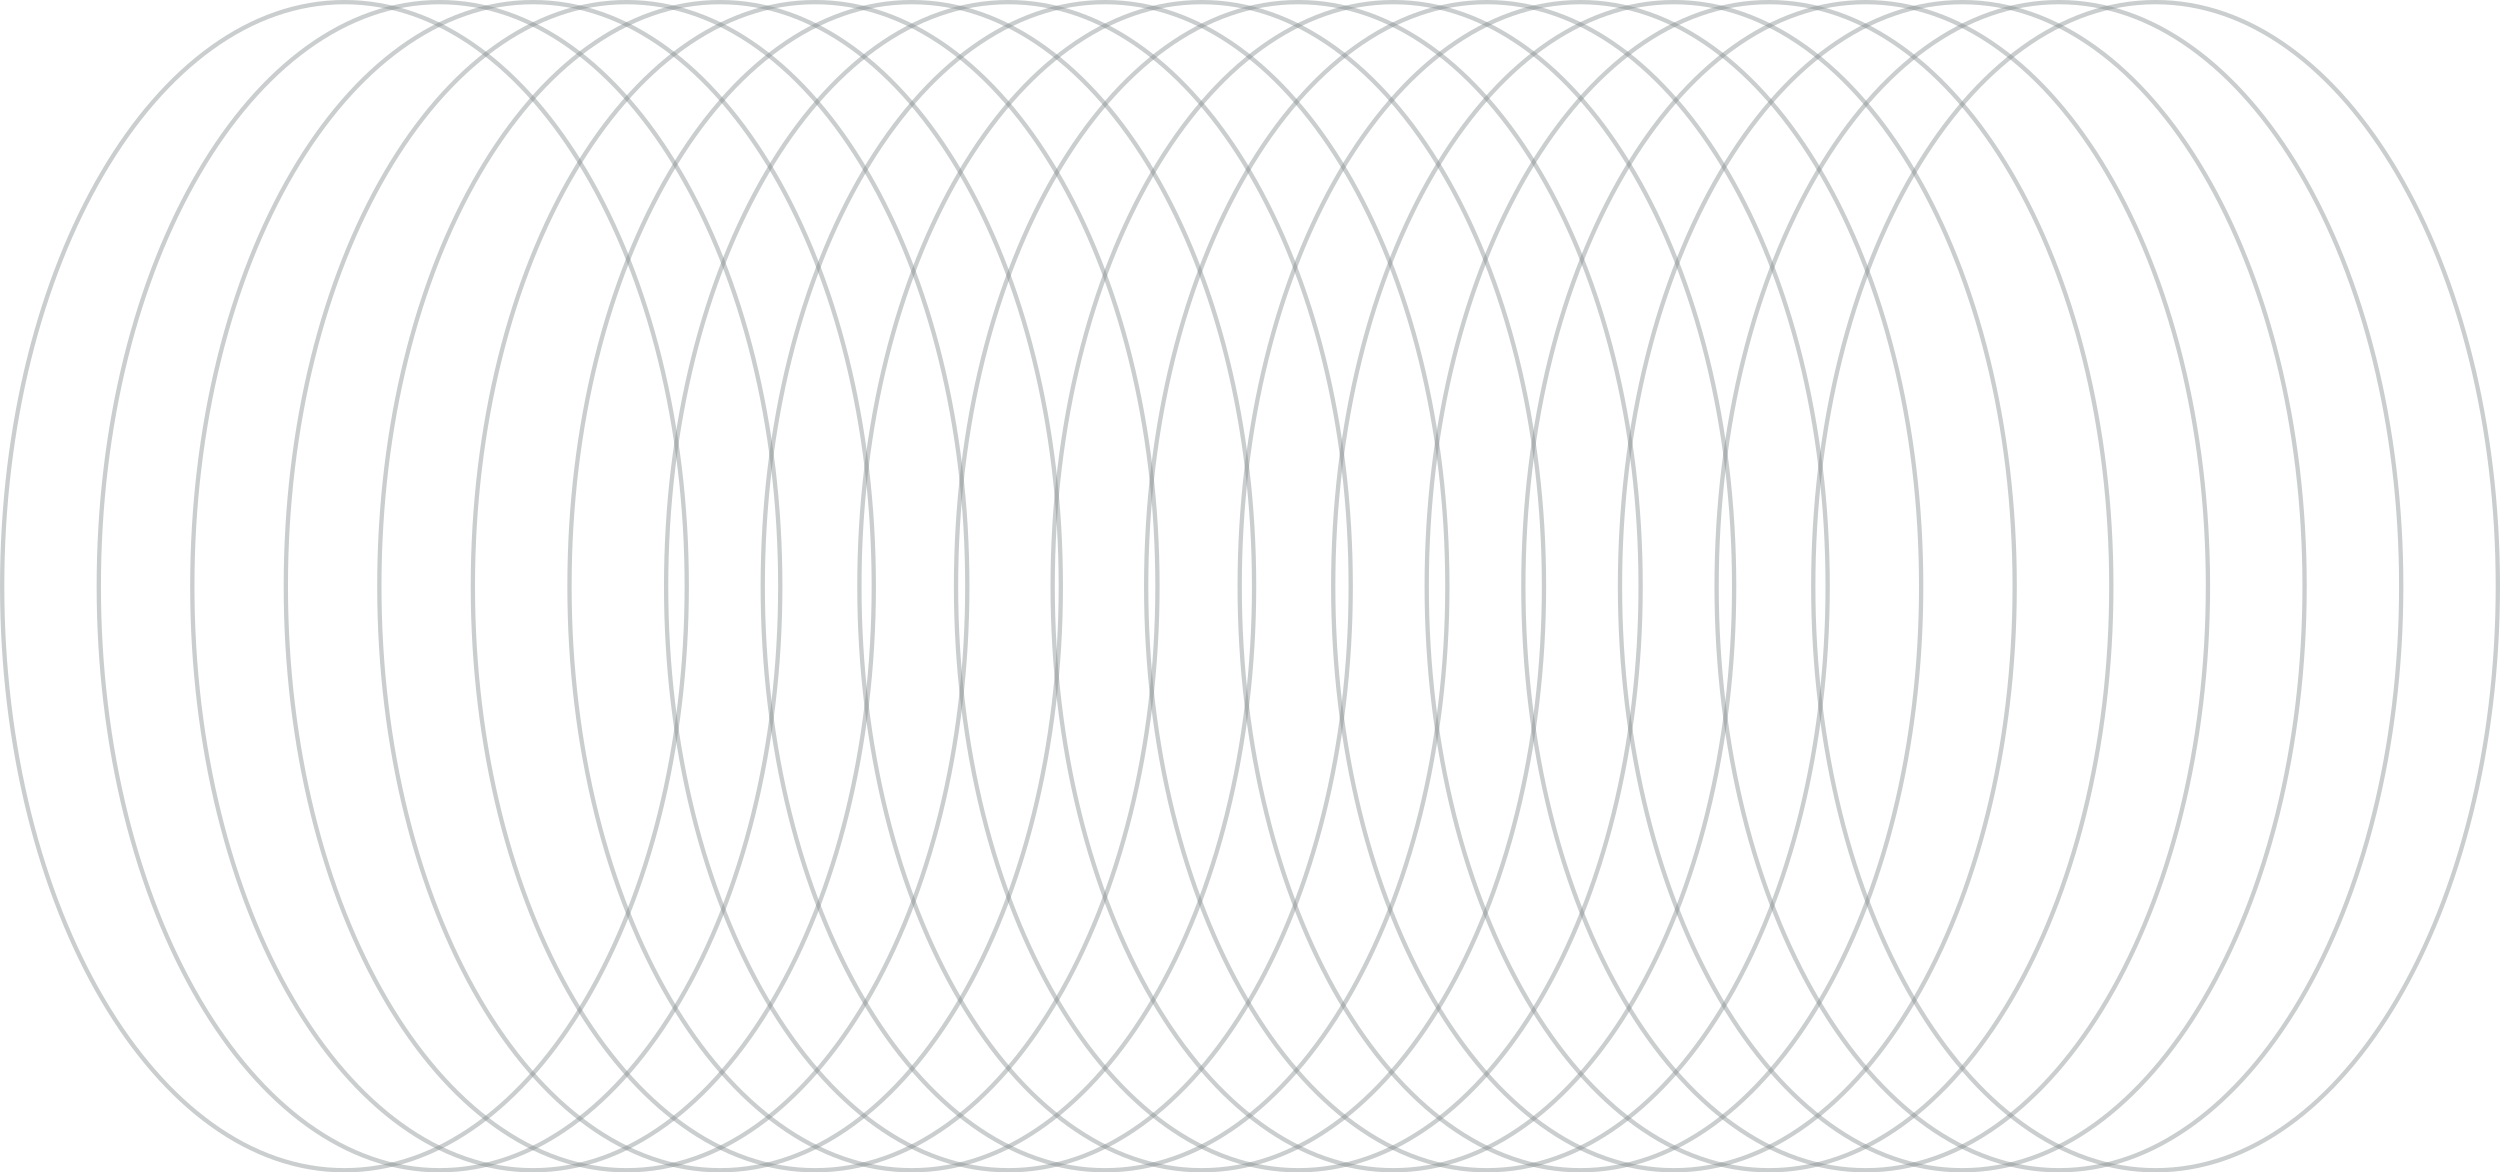 <svg width="290" height="136" viewBox="0 0 290 136" fill="none" xmlns="http://www.w3.org/2000/svg">
<path d="M39.957 135.748C29.048 135.748 19.127 128.222 11.919 115.955C4.715 103.694 0.251 86.739 0.251 67.998C0.251 49.257 4.715 32.303 11.919 20.042C19.127 7.775 29.048 0.248 39.957 0.248C50.866 0.248 60.787 7.775 67.995 20.042C75.199 32.303 79.663 49.257 79.663 67.998C79.663 86.739 75.199 103.694 67.995 115.955C60.787 128.222 50.866 135.748 39.957 135.748Z" stroke="#7D8488" stroke-opacity="0.4" stroke-width="0.5"/>
<path d="M150.605 135.748C139.697 135.748 129.775 128.222 122.568 115.955C115.363 103.694 110.899 86.739 110.899 67.998C110.899 49.257 115.363 32.303 122.568 20.042C129.775 7.775 139.697 0.248 150.605 0.248C161.514 0.248 171.435 7.775 178.643 20.042C185.848 32.303 190.312 49.257 190.312 67.998C190.312 86.739 185.848 103.694 178.643 115.955C171.435 128.222 161.514 135.748 150.605 135.748Z" stroke="#7D8488" stroke-opacity="0.4" stroke-width="0.5"/>
<path d="M50.986 135.748C40.127 135.748 30.251 128.222 23.076 115.955C15.904 103.694 11.46 86.74 11.46 67.998C11.46 49.257 15.904 32.302 23.076 20.041C30.251 7.774 40.127 0.248 50.986 0.248C61.844 0.248 71.72 7.774 78.895 20.041C86.067 32.302 90.511 49.257 90.511 67.998C90.511 86.74 86.067 103.694 78.895 115.955C71.72 128.222 61.844 135.748 50.986 135.748Z" stroke="#7D8488" stroke-opacity="0.4" stroke-width="0.5"/>
<path d="M161.634 135.748C150.776 135.748 140.9 128.222 133.724 115.955C126.552 103.694 122.109 86.74 122.109 67.998C122.109 49.257 126.552 32.302 133.724 20.041C140.9 7.774 150.776 0.248 161.634 0.248C172.492 0.248 182.368 7.774 189.544 20.041C196.716 32.302 201.16 49.257 201.16 67.998C201.16 86.74 196.716 103.694 189.544 115.955C182.368 128.222 172.492 135.748 161.634 135.748Z" stroke="#7D8488" stroke-opacity="0.4" stroke-width="0.5"/>
<path d="M61.834 135.748C50.975 135.748 41.099 128.222 33.924 115.955C26.752 103.694 22.308 86.74 22.308 67.998C22.308 49.257 26.752 32.302 33.924 20.041C41.099 7.774 50.975 0.248 61.834 0.248C72.692 0.248 82.568 7.774 89.743 20.041C96.915 32.302 101.359 49.257 101.359 67.998C101.359 86.74 96.915 103.694 89.743 115.955C82.568 128.222 72.692 135.748 61.834 135.748Z" stroke="#7D8488" stroke-opacity="0.4" stroke-width="0.5"/>
<path d="M172.482 135.748C161.624 135.748 151.748 128.222 144.572 115.955C137.4 103.694 132.956 86.74 132.956 67.998C132.956 49.257 137.4 32.302 144.572 20.041C151.748 7.774 161.624 0.248 172.482 0.248C183.34 0.248 193.216 7.774 200.392 20.041C207.564 32.302 212.008 49.257 212.008 67.998C212.008 86.74 207.564 103.694 200.392 115.955C193.216 128.222 183.34 135.748 172.482 135.748Z" stroke="#7D8488" stroke-opacity="0.4" stroke-width="0.5"/>
<path d="M72.681 135.748C61.823 135.748 51.947 128.222 44.772 115.955C37.6 103.694 33.156 86.74 33.156 67.998C33.156 49.257 37.6 32.302 44.772 20.041C51.947 7.774 61.823 0.248 72.681 0.248C83.54 0.248 93.416 7.774 100.591 20.041C107.763 32.302 112.207 49.257 112.207 67.998C112.207 86.74 107.763 103.694 100.591 115.955C93.416 128.222 83.54 135.748 72.681 135.748Z" stroke="#7D8488" stroke-opacity="0.4" stroke-width="0.5"/>
<path d="M183.33 135.748C172.472 135.748 162.595 128.222 155.42 115.955C148.248 103.694 143.804 86.74 143.804 67.998C143.804 49.257 148.248 32.302 155.42 20.041C162.595 7.774 172.472 0.248 183.33 0.248C194.188 0.248 204.064 7.774 211.24 20.041C218.411 32.302 222.855 49.257 222.855 67.998C222.855 86.74 218.411 103.694 211.24 115.955C204.064 128.222 194.188 135.748 183.33 135.748Z" stroke="#7D8488" stroke-opacity="0.4" stroke-width="0.5"/>
<path d="M83.529 135.748C72.671 135.748 62.795 128.222 55.62 115.955C48.448 103.694 44.004 86.74 44.004 67.998C44.004 49.257 48.448 32.302 55.62 20.041C62.795 7.774 72.671 0.248 83.529 0.248C94.388 0.248 104.264 7.774 111.439 20.041C118.611 32.302 123.055 49.257 123.055 67.998C123.055 86.74 118.611 103.694 111.439 115.955C104.264 128.222 94.388 135.748 83.529 135.748Z" stroke="#7D8488" stroke-opacity="0.4" stroke-width="0.5"/>
<path d="M194.178 135.748C183.32 135.748 173.443 128.222 166.268 115.955C159.096 103.694 154.652 86.74 154.652 67.998C154.652 49.257 159.096 32.302 166.268 20.041C173.443 7.774 183.32 0.248 194.178 0.248C205.036 0.248 214.912 7.774 222.088 20.041C229.259 32.302 233.703 49.257 233.703 67.998C233.703 86.74 229.259 103.694 222.088 115.955C214.912 128.222 205.036 135.748 194.178 135.748Z" stroke="#7D8488" stroke-opacity="0.4" stroke-width="0.5"/>
<path d="M94.558 135.748C83.649 135.748 73.728 128.222 66.52 115.955C59.316 103.694 54.852 86.739 54.852 67.998C54.852 49.257 59.316 32.303 66.52 20.042C73.728 7.775 83.649 0.248 94.558 0.248C105.467 0.248 115.388 7.775 122.596 20.042C129.8 32.303 134.264 49.257 134.264 67.998C134.264 86.739 129.8 103.694 122.596 115.955C115.388 128.222 105.467 135.748 94.558 135.748Z" stroke="#7D8488" stroke-opacity="0.4" stroke-width="0.5"/>
<path d="M205.206 135.748C194.298 135.748 184.376 128.222 177.169 115.955C169.964 103.694 165.5 86.739 165.5 67.998C165.5 49.257 169.964 32.303 177.169 20.042C184.376 7.775 194.298 0.248 205.206 0.248C216.115 0.248 226.036 7.775 233.244 20.042C240.449 32.303 244.913 49.257 244.913 67.998C244.913 86.739 240.449 103.694 233.244 115.955C226.036 128.222 216.115 135.748 205.206 135.748Z" stroke="#7D8488" stroke-opacity="0.4" stroke-width="0.5"/>
<path d="M105.768 135.748C94.859 135.748 84.938 128.222 77.73 115.955C70.525 103.694 66.061 86.739 66.061 67.998C66.061 49.257 70.525 32.303 77.73 20.042C84.938 7.775 94.859 0.248 105.768 0.248C116.676 0.248 126.598 7.775 133.805 20.042C141.01 32.303 145.474 49.257 145.474 67.998C145.474 86.739 141.01 103.694 133.805 115.955C126.598 128.222 116.676 135.748 105.768 135.748Z" stroke="#7D8488" stroke-opacity="0.4" stroke-width="0.5"/>
<path d="M216.416 135.748C205.507 135.748 195.586 128.222 188.378 115.955C181.174 103.694 176.71 86.739 176.71 67.998C176.71 49.257 181.174 32.303 188.378 20.042C195.586 7.775 205.507 0.248 216.416 0.248C227.325 0.248 237.246 7.775 244.454 20.042C251.658 32.303 256.122 49.257 256.122 67.998C256.122 86.739 251.658 103.694 244.454 115.955C237.246 128.222 227.325 135.748 216.416 135.748Z" stroke="#7D8488" stroke-opacity="0.4" stroke-width="0.5"/>
<path d="M116.977 135.748C106.068 135.748 96.147 128.222 88.939 115.955C81.735 103.694 77.271 86.739 77.271 67.998C77.271 49.257 81.735 32.303 88.939 20.042C96.147 7.775 106.068 0.248 116.977 0.248C127.886 0.248 137.807 7.775 145.015 20.042C152.219 32.303 156.683 49.257 156.683 67.998C156.683 86.739 152.219 103.694 145.015 115.955C137.807 128.222 127.886 135.748 116.977 135.748Z" stroke="#7D8488" stroke-opacity="0.4" stroke-width="0.5"/>
<path d="M227.625 135.748C216.717 135.748 206.795 128.222 199.587 115.955C192.383 103.694 187.919 86.739 187.919 67.998C187.919 49.257 192.383 32.303 199.587 20.042C206.795 7.775 216.717 0.248 227.625 0.248C238.534 0.248 248.455 7.775 255.663 20.042C262.868 32.303 267.332 49.257 267.332 67.998C267.332 86.739 262.868 103.694 255.663 115.955C248.455 128.222 238.534 135.748 227.625 135.748Z" stroke="#7D8488" stroke-opacity="0.4" stroke-width="0.5"/>
<path d="M128.186 135.748C117.278 135.748 107.356 128.222 100.149 115.955C92.944 103.694 88.48 86.739 88.48 67.998C88.48 49.257 92.944 32.303 100.149 20.042C107.356 7.775 117.278 0.248 128.186 0.248C139.095 0.248 149.016 7.775 156.224 20.042C163.429 32.303 167.893 49.257 167.893 67.998C167.893 86.739 163.429 103.694 156.224 115.955C149.016 128.222 139.095 135.748 128.186 135.748Z" stroke="#7D8488" stroke-opacity="0.4" stroke-width="0.5"/>
<path d="M238.835 135.748C227.926 135.748 218.005 128.222 210.797 115.955C203.593 103.694 199.128 86.739 199.128 67.998C199.128 49.257 203.593 32.303 210.797 20.042C218.005 7.775 227.926 0.248 238.835 0.248C249.744 0.248 259.665 7.775 266.873 20.042C274.077 32.303 278.541 49.257 278.541 67.998C278.541 86.739 274.077 103.694 266.873 115.955C259.665 128.222 249.744 135.748 238.835 135.748Z" stroke="#7D8488" stroke-opacity="0.4" stroke-width="0.5"/>
<path d="M139.396 135.748C128.487 135.748 118.566 128.222 111.358 115.955C104.154 103.694 99.69 86.739 99.69 67.998C99.69 49.257 104.154 32.303 111.358 20.042C118.566 7.775 128.487 0.248 139.396 0.248C150.305 0.248 160.226 7.775 167.434 20.042C174.638 32.303 179.102 49.257 179.102 67.998C179.102 86.739 174.638 103.694 167.434 115.955C160.226 128.222 150.305 135.748 139.396 135.748Z" stroke="#7D8488" stroke-opacity="0.4" stroke-width="0.5"/>
<path d="M250.044 135.748C239.136 135.748 229.214 128.222 222.006 115.955C214.802 103.694 210.338 86.739 210.338 67.998C210.338 49.257 214.802 32.303 222.006 20.042C229.214 7.775 239.136 0.248 250.044 0.248C260.953 0.248 270.874 7.775 278.082 20.042C285.287 32.303 289.751 49.257 289.751 67.998C289.751 86.739 285.287 103.694 278.082 115.955C270.874 128.222 260.953 135.748 250.044 135.748Z" stroke="#7D8488" stroke-opacity="0.4" stroke-width="0.5"/>
</svg>
